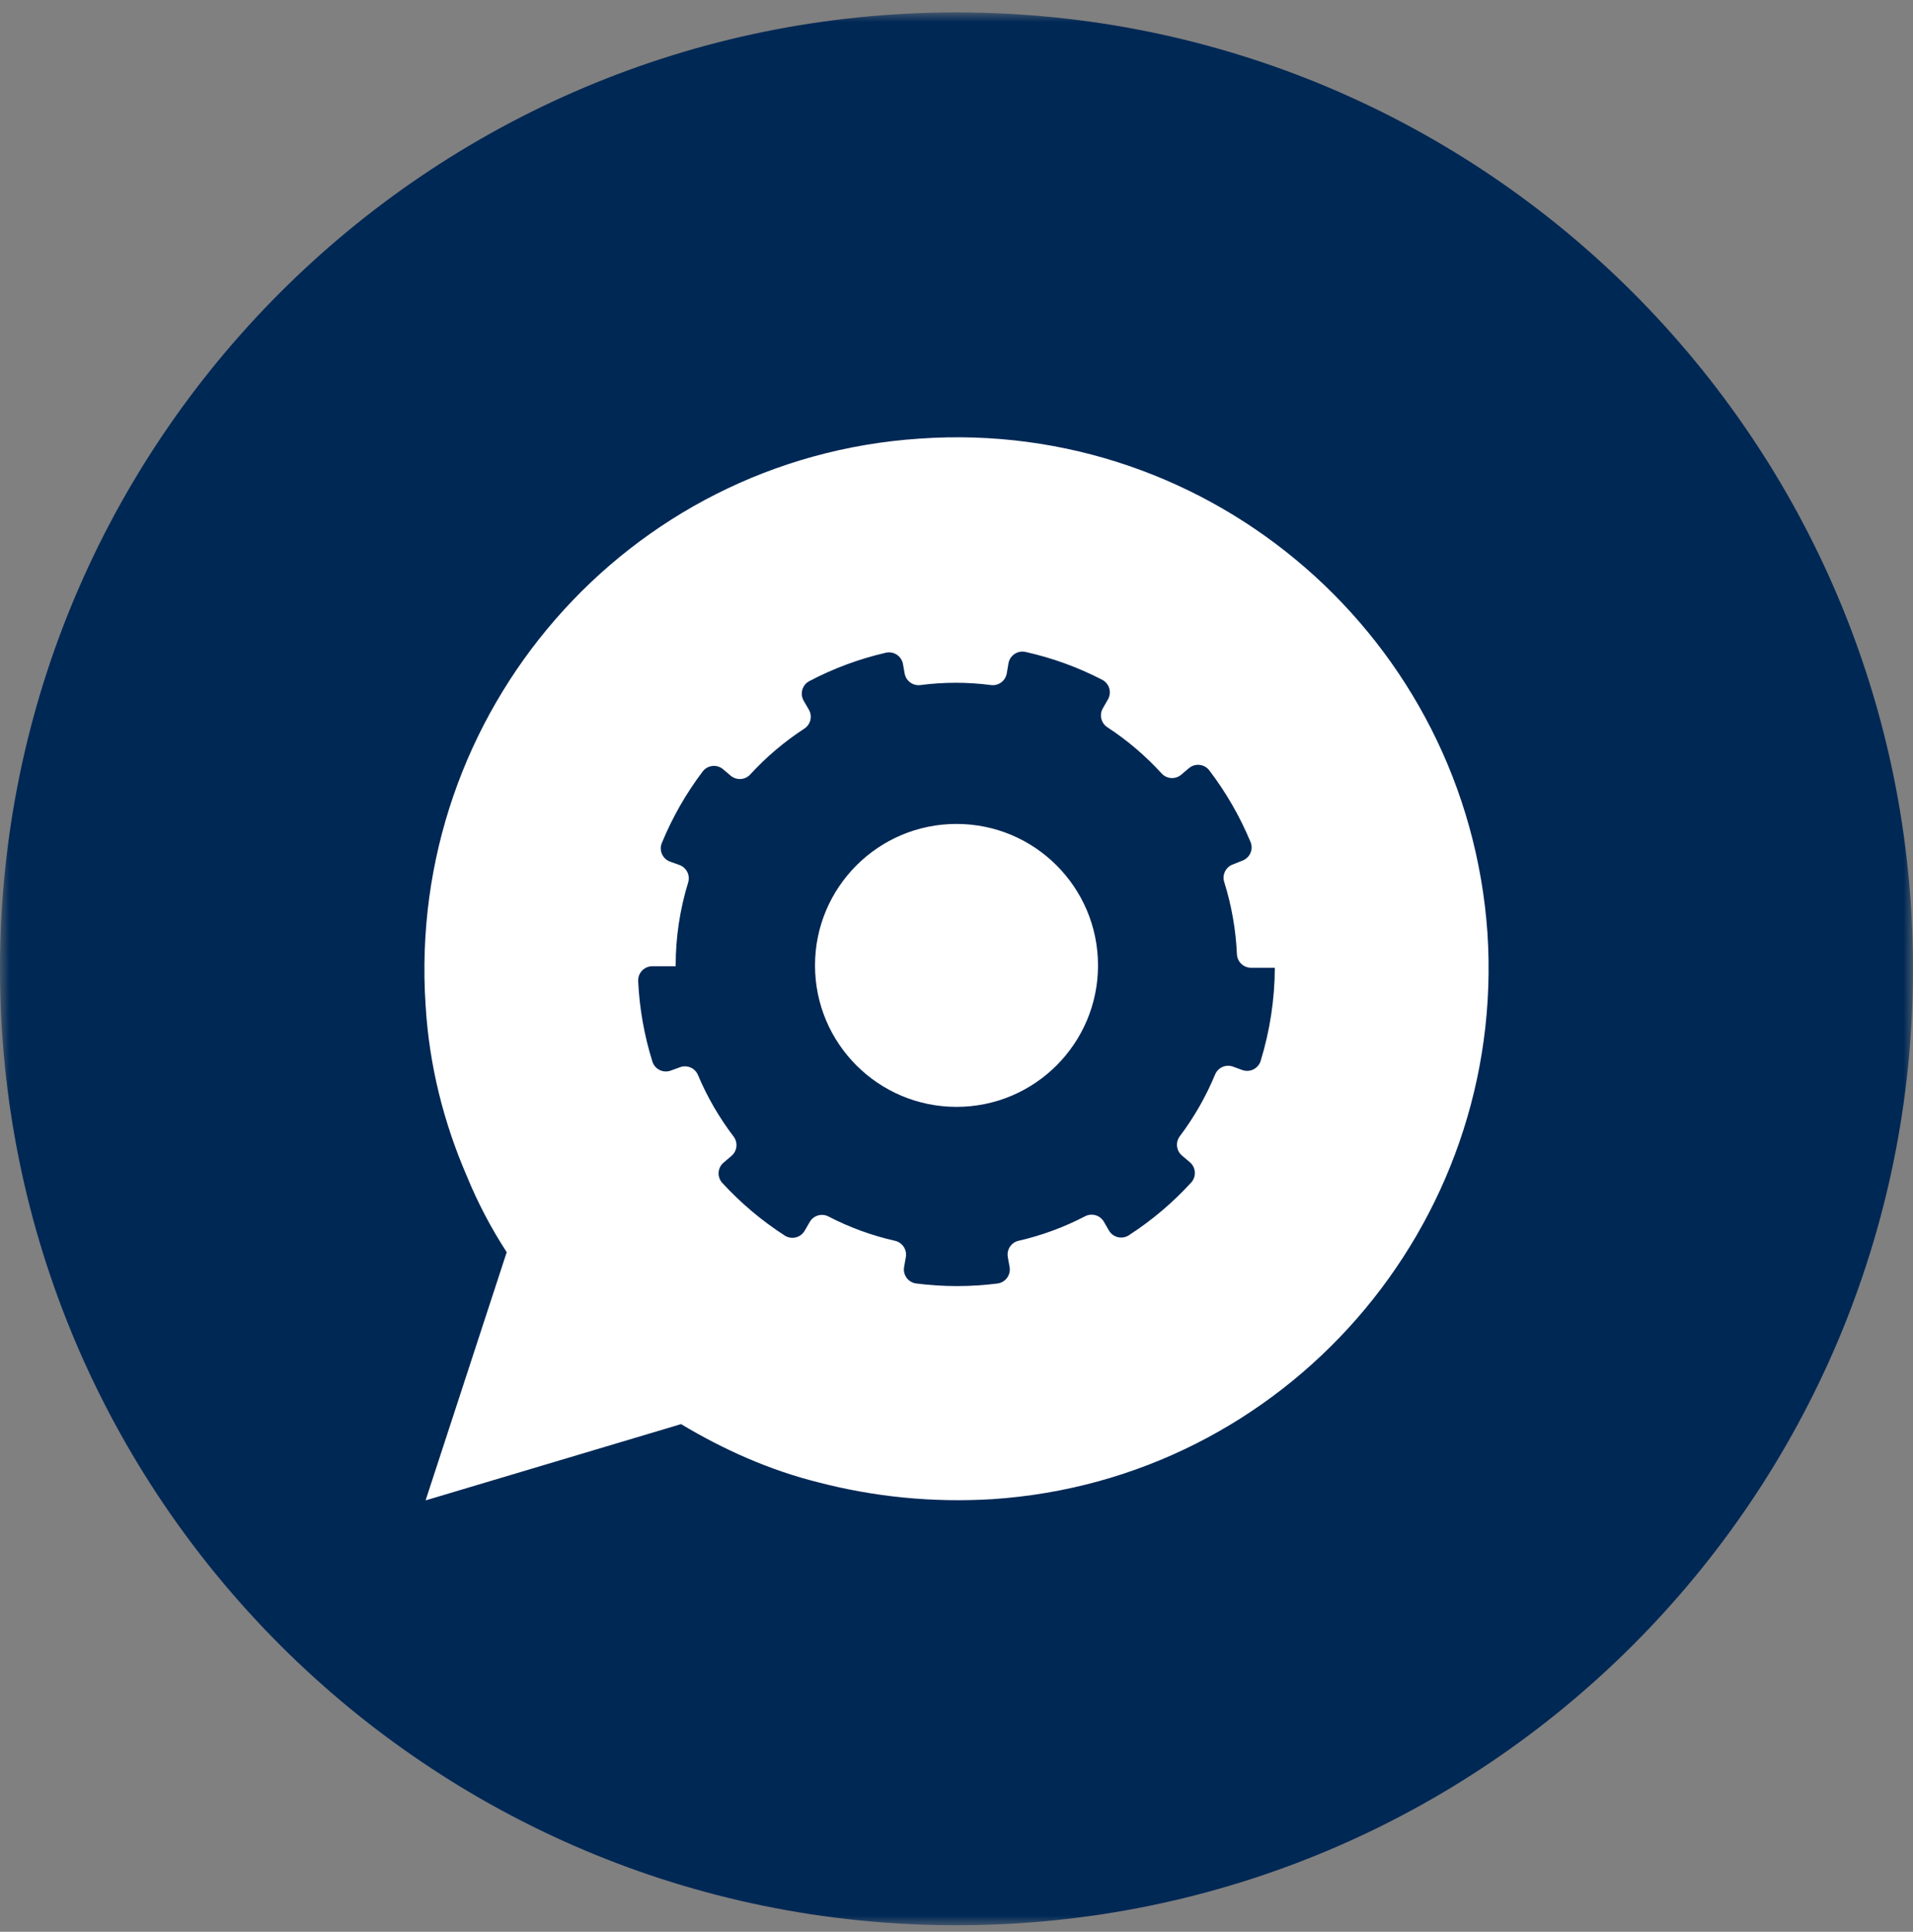 <?xml version="1.0" encoding="UTF-8"?>
<svg width="101px" height="102px" viewBox="0 0 101 102" version="1.1" xmlns="http://www.w3.org/2000/svg" xmlns:xlink="http://www.w3.org/1999/xlink">
    <rect x="0" y="0" width="101" height="102" fill="#808080" stroke="none"/>
    <!-- Generator: Sketch 57.1 (83088) - https://sketch.com -->
    <title>Group 16</title>
    <desc>Created with Sketch.</desc>
    <defs>
        <polygon id="path-1" points="0 6.39240506e-05 101 6.39240506e-05 101 101 0 101"></polygon>
    </defs>
    <g id="Hotel-Portal" stroke="none" stroke-width="1" fill="none" fill-rule="evenodd">
        <g id="handy-Main" transform="translate(-669, -5148)">
            <g id="Group-16" transform="translate(669, 5148.655)">
                <g id="Group-20" transform="translate(-0, 0)">
                    <g id="Group-8" transform="translate(-0, 0)">
                        <mask id="mask-2" fill="white">
                            <use xlink:href="#path-1"></use>
                        </mask>
                        <g id="Clip-7"></g>
                        <path d="M101,50.5 C101,78.39 78.39,101 50.5,101 C22.61,101 0,78.39 0,50.5 C0,22.609 22.61,6.39240506e-05 50.5,6.39240506e-05 C78.39,6.39240506e-05 101,22.609 101,50.5" id="Fill-6" fill="#002855" mask="url(#mask-2)"></path>
                    </g>
                    <path d="M66.561,55.353 C66.557,55.367 66.552,55.381 66.547,55.395 C66.406,55.783 65.977,55.983 65.59,55.843 L65.119,55.671 C64.741,55.521 64.314,55.7 64.155,56.074 C63.673,57.238 63.045,58.336 62.288,59.342 C62.053,59.658 62.103,60.103 62.404,60.358 L62.818,60.709 C62.829,60.718 62.839,60.727 62.849,60.736 C63.15,61.019 63.164,61.492 62.882,61.792 C61.913,62.851 60.812,63.783 59.606,64.563 C59.593,64.572 59.579,64.58 59.565,64.589 C59.208,64.794 58.751,64.671 58.546,64.313 L58.281,63.854 C58.082,63.51 57.648,63.382 57.294,63.562 C56.181,64.143 54.997,64.579 53.773,64.859 C53.39,64.949 53.143,65.322 53.208,65.71 L53.302,66.241 C53.304,66.251 53.306,66.262 53.307,66.274 C53.363,66.683 53.076,67.059 52.667,67.114 C51.244,67.296 49.803,67.296 48.379,67.114 C48.367,67.113 48.353,67.111 48.34,67.109 C47.934,67.037 47.662,66.65 47.733,66.244 L47.826,65.714 C47.892,65.326 47.645,64.953 47.263,64.862 C46.037,64.586 44.852,64.153 43.737,63.574 C43.383,63.393 42.95,63.521 42.751,63.865 L42.486,64.324 C42.477,64.339 42.469,64.353 42.46,64.366 C42.232,64.711 41.769,64.805 41.425,64.579 C40.217,63.799 39.114,62.869 38.142,61.811 C38.132,61.8 38.123,61.79 38.114,61.78 C37.849,61.465 37.889,60.993 38.206,60.728 L38.62,60.376 C38.92,60.121 38.971,59.677 38.736,59.36 C37.971,58.357 37.335,57.26 36.846,56.096 C36.688,55.734 36.276,55.558 35.905,55.693 L35.416,55.872 C35.401,55.878 35.386,55.883 35.371,55.887 C34.976,56.006 34.559,55.782 34.441,55.387 C34.013,54.014 33.762,52.592 33.693,51.155 C33.693,51.14 33.693,51.124 33.693,51.109 C33.693,50.696 34.028,50.362 34.441,50.363 L35.673,50.363 L35.673,50.333 C35.672,48.842 35.896,47.359 36.334,45.934 C36.447,45.555 36.246,45.154 35.875,45.018 L35.378,44.839 C35.358,44.832 35.339,44.824 35.32,44.815 C34.945,44.642 34.783,44.198 34.956,43.824 C35.506,42.492 36.224,41.237 37.092,40.089 C37.102,40.075 37.112,40.062 37.123,40.05 C37.389,39.735 37.861,39.695 38.176,39.961 L38.582,40.305 C38.887,40.558 39.335,40.531 39.606,40.241 C40.456,39.314 41.419,38.497 42.475,37.81 C42.801,37.592 42.902,37.158 42.706,36.817 L42.433,36.347 C42.426,36.334 42.419,36.322 42.413,36.309 C42.226,35.941 42.372,35.491 42.739,35.304 C44.011,34.634 45.365,34.132 46.766,33.81 C46.772,33.809 46.78,33.807 46.786,33.806 C47.19,33.722 47.586,33.981 47.67,34.385 L47.763,34.908 C47.833,35.299 48.198,35.567 48.592,35.517 C49.832,35.355 51.087,35.355 52.327,35.517 C52.721,35.565 53.083,35.296 53.153,34.904 L53.242,34.381 C53.245,34.364 53.248,34.345 53.253,34.327 C53.346,33.925 53.748,33.676 54.15,33.769 C55.552,34.081 56.907,34.573 58.183,35.233 C58.195,35.239 58.208,35.246 58.219,35.252 C58.577,35.457 58.702,35.913 58.497,36.272 L58.224,36.749 C58.03,37.092 58.134,37.527 58.463,37.743 C59.519,38.433 60.483,39.254 61.332,40.186 C61.605,40.483 62.065,40.509 62.37,40.245 L62.77,39.905 C62.782,39.895 62.795,39.885 62.808,39.876 C63.139,39.629 63.607,39.698 63.853,40.029 C64.732,41.185 65.46,42.449 66.019,43.79 C66.023,43.799 66.027,43.807 66.03,43.817 C66.18,44.201 65.989,44.634 65.604,44.783 L65.067,44.996 C64.708,45.142 64.52,45.538 64.633,45.908 C65.023,47.15 65.248,48.438 65.306,49.739 C65.329,50.133 65.655,50.44 66.049,50.442 L67.307,50.442 C67.3,52.106 67.048,53.761 66.561,55.353 M78.531,48.585 C77.444,33.116 64.02,21.418 48.551,22.504 C33.08,23.527 21.447,36.951 22.47,52.421 C22.661,55.617 23.428,58.621 24.643,61.434 C25.218,62.84 25.922,64.183 26.753,65.461 L22.47,78.566 L35.957,74.539 C38.194,75.881 40.624,76.968 43.181,77.607 C46.122,78.374 49.19,78.694 52.386,78.502 C67.856,77.479 79.554,64.055 78.531,48.585" id="Fill-11" fill="#FFFFFF"></path>
                    <path d="M50.501,42.849 C46.375,42.849 43.03,46.193 43.03,50.319 C43.03,54.444 46.375,57.788 50.501,57.788 C54.626,57.788 57.971,54.444 57.971,50.319 C57.971,46.193 54.626,42.849 50.501,42.849" id="Fill-9" fill="#FFFFFF"></path>
                </g>
            </g>
        </g>
    </g>
</svg>